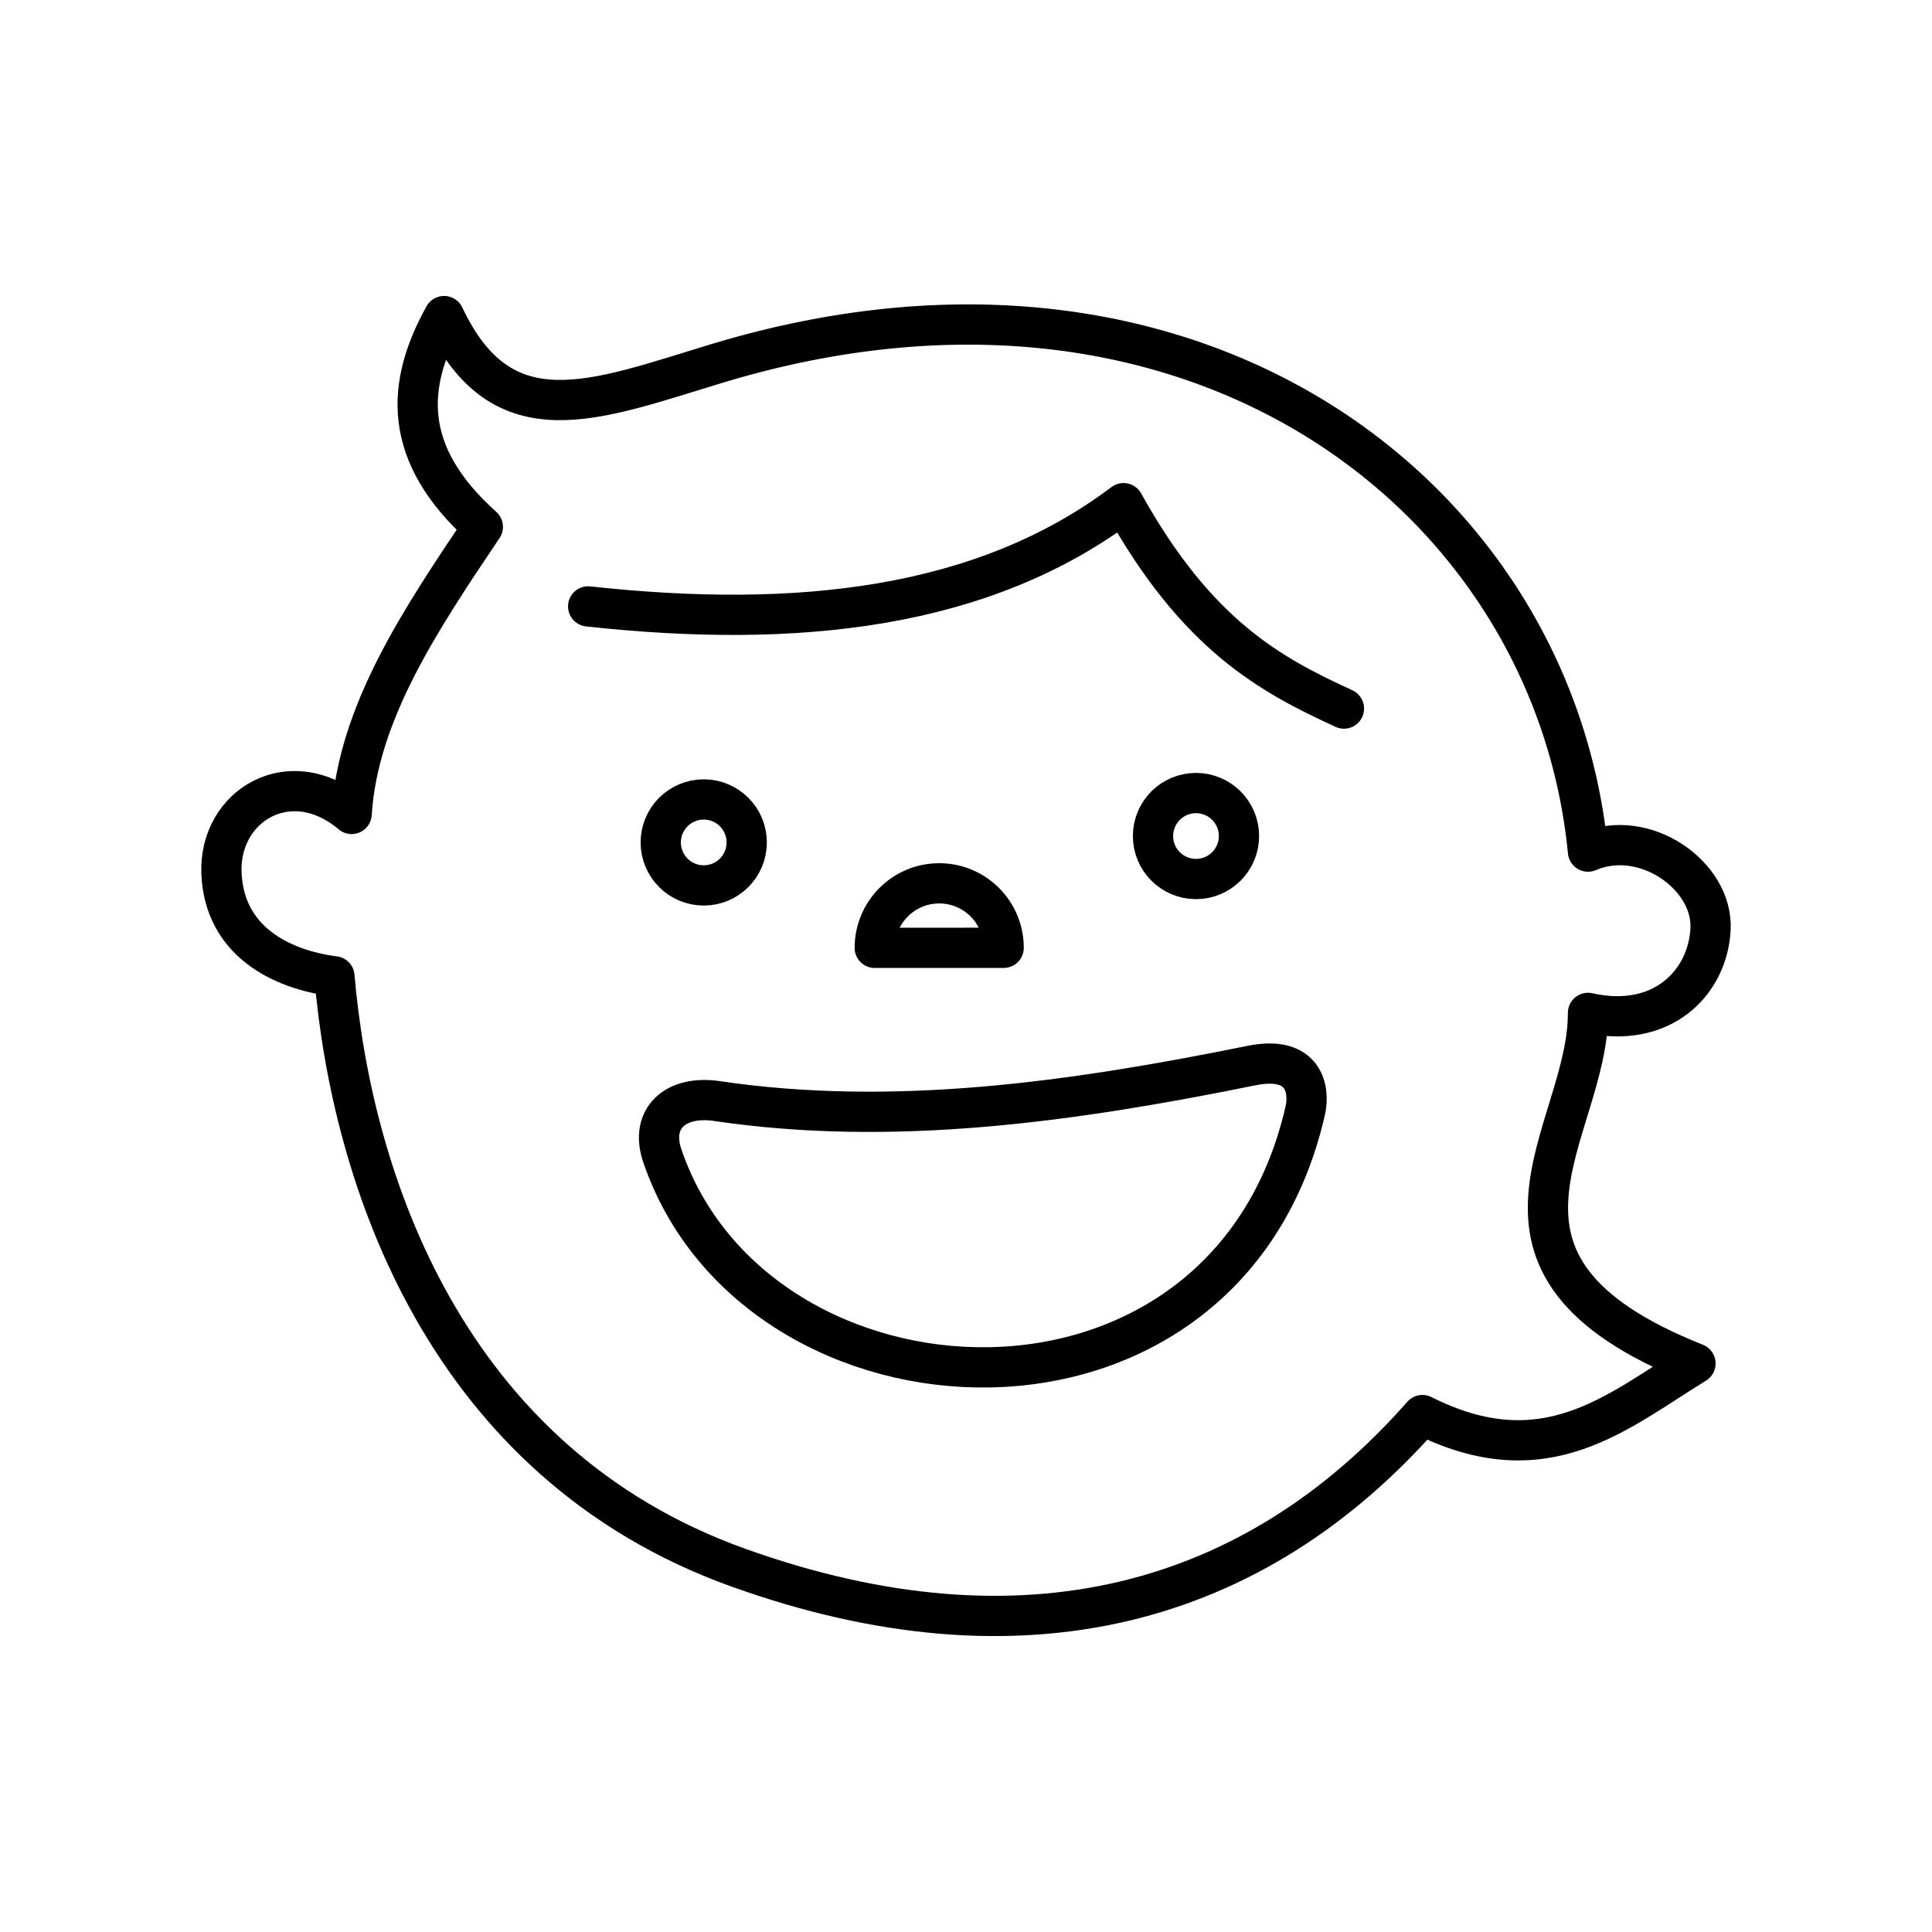 <?xml version="1.0" encoding="UTF-8"?>
<svg xmlns="http://www.w3.org/2000/svg" width="48" height="48" viewBox="0 0 48 48">
  <path fill="none" stroke="currentColor" stroke-linecap="round" stroke-linejoin="round" d="M11.034 7.853c1.452 3.078 3.757 2.091 6.784 1.175c11.81-3.574 20.776 3.291 21.635 12.13c1.407-.605 3.11.595 3.045 1.923s-1.2 2.498-3.045 2.084c.015 2.976-3.529 6.249 2.671 8.71c-1.953 1.199-3.738 2.817-6.784 1.282c-4.174 4.74-9.92 6.325-16.988 3.794c-7.318-2.621-9.616-9.714-10.043-14.694c-1.348-.172-2.743-.89-2.807-2.57c-.064-1.678 1.714-2.748 3.234-1.465c.16-2.516 1.71-4.825 3.26-7.133c-2.04-1.827-1.899-3.55-.962-5.236" stroke-width="1"></path>
  <path fill="none" stroke="currentColor" stroke-linecap="round" stroke-linejoin="round" d="M14.613 15.066c5.193.568 9.814.065 13.301-2.565c1.826 3.286 3.65 4.264 5.476 5.103m-2.297 8.87c1.32-.268 1.453.607 1.335 1.122c-1.978 8.635-13.625 7.991-15.972 1.122c-.321-.94.334-1.515 1.362-1.362c4.382.648 8.822.021 13.275-.882" stroke-width="1"></path>
  <circle cx="17.484" cy="20.93" r="1.068" fill="none" stroke="currentColor" stroke-linecap="round" stroke-linejoin="round" stroke-width="1"></circle>
  <circle cx="29.714" cy="20.771" r="1.068" fill="none" stroke="currentColor" stroke-linecap="round" stroke-linejoin="round" stroke-width="1"></circle>
  <path fill="none" stroke="currentColor" stroke-linecap="round" stroke-linejoin="round" d="M21.733 23.549c0-.885.717-1.603 1.602-1.603h0c.884 0 1.601.718 1.601 1.602z" stroke-width="1"></path>
</svg>
